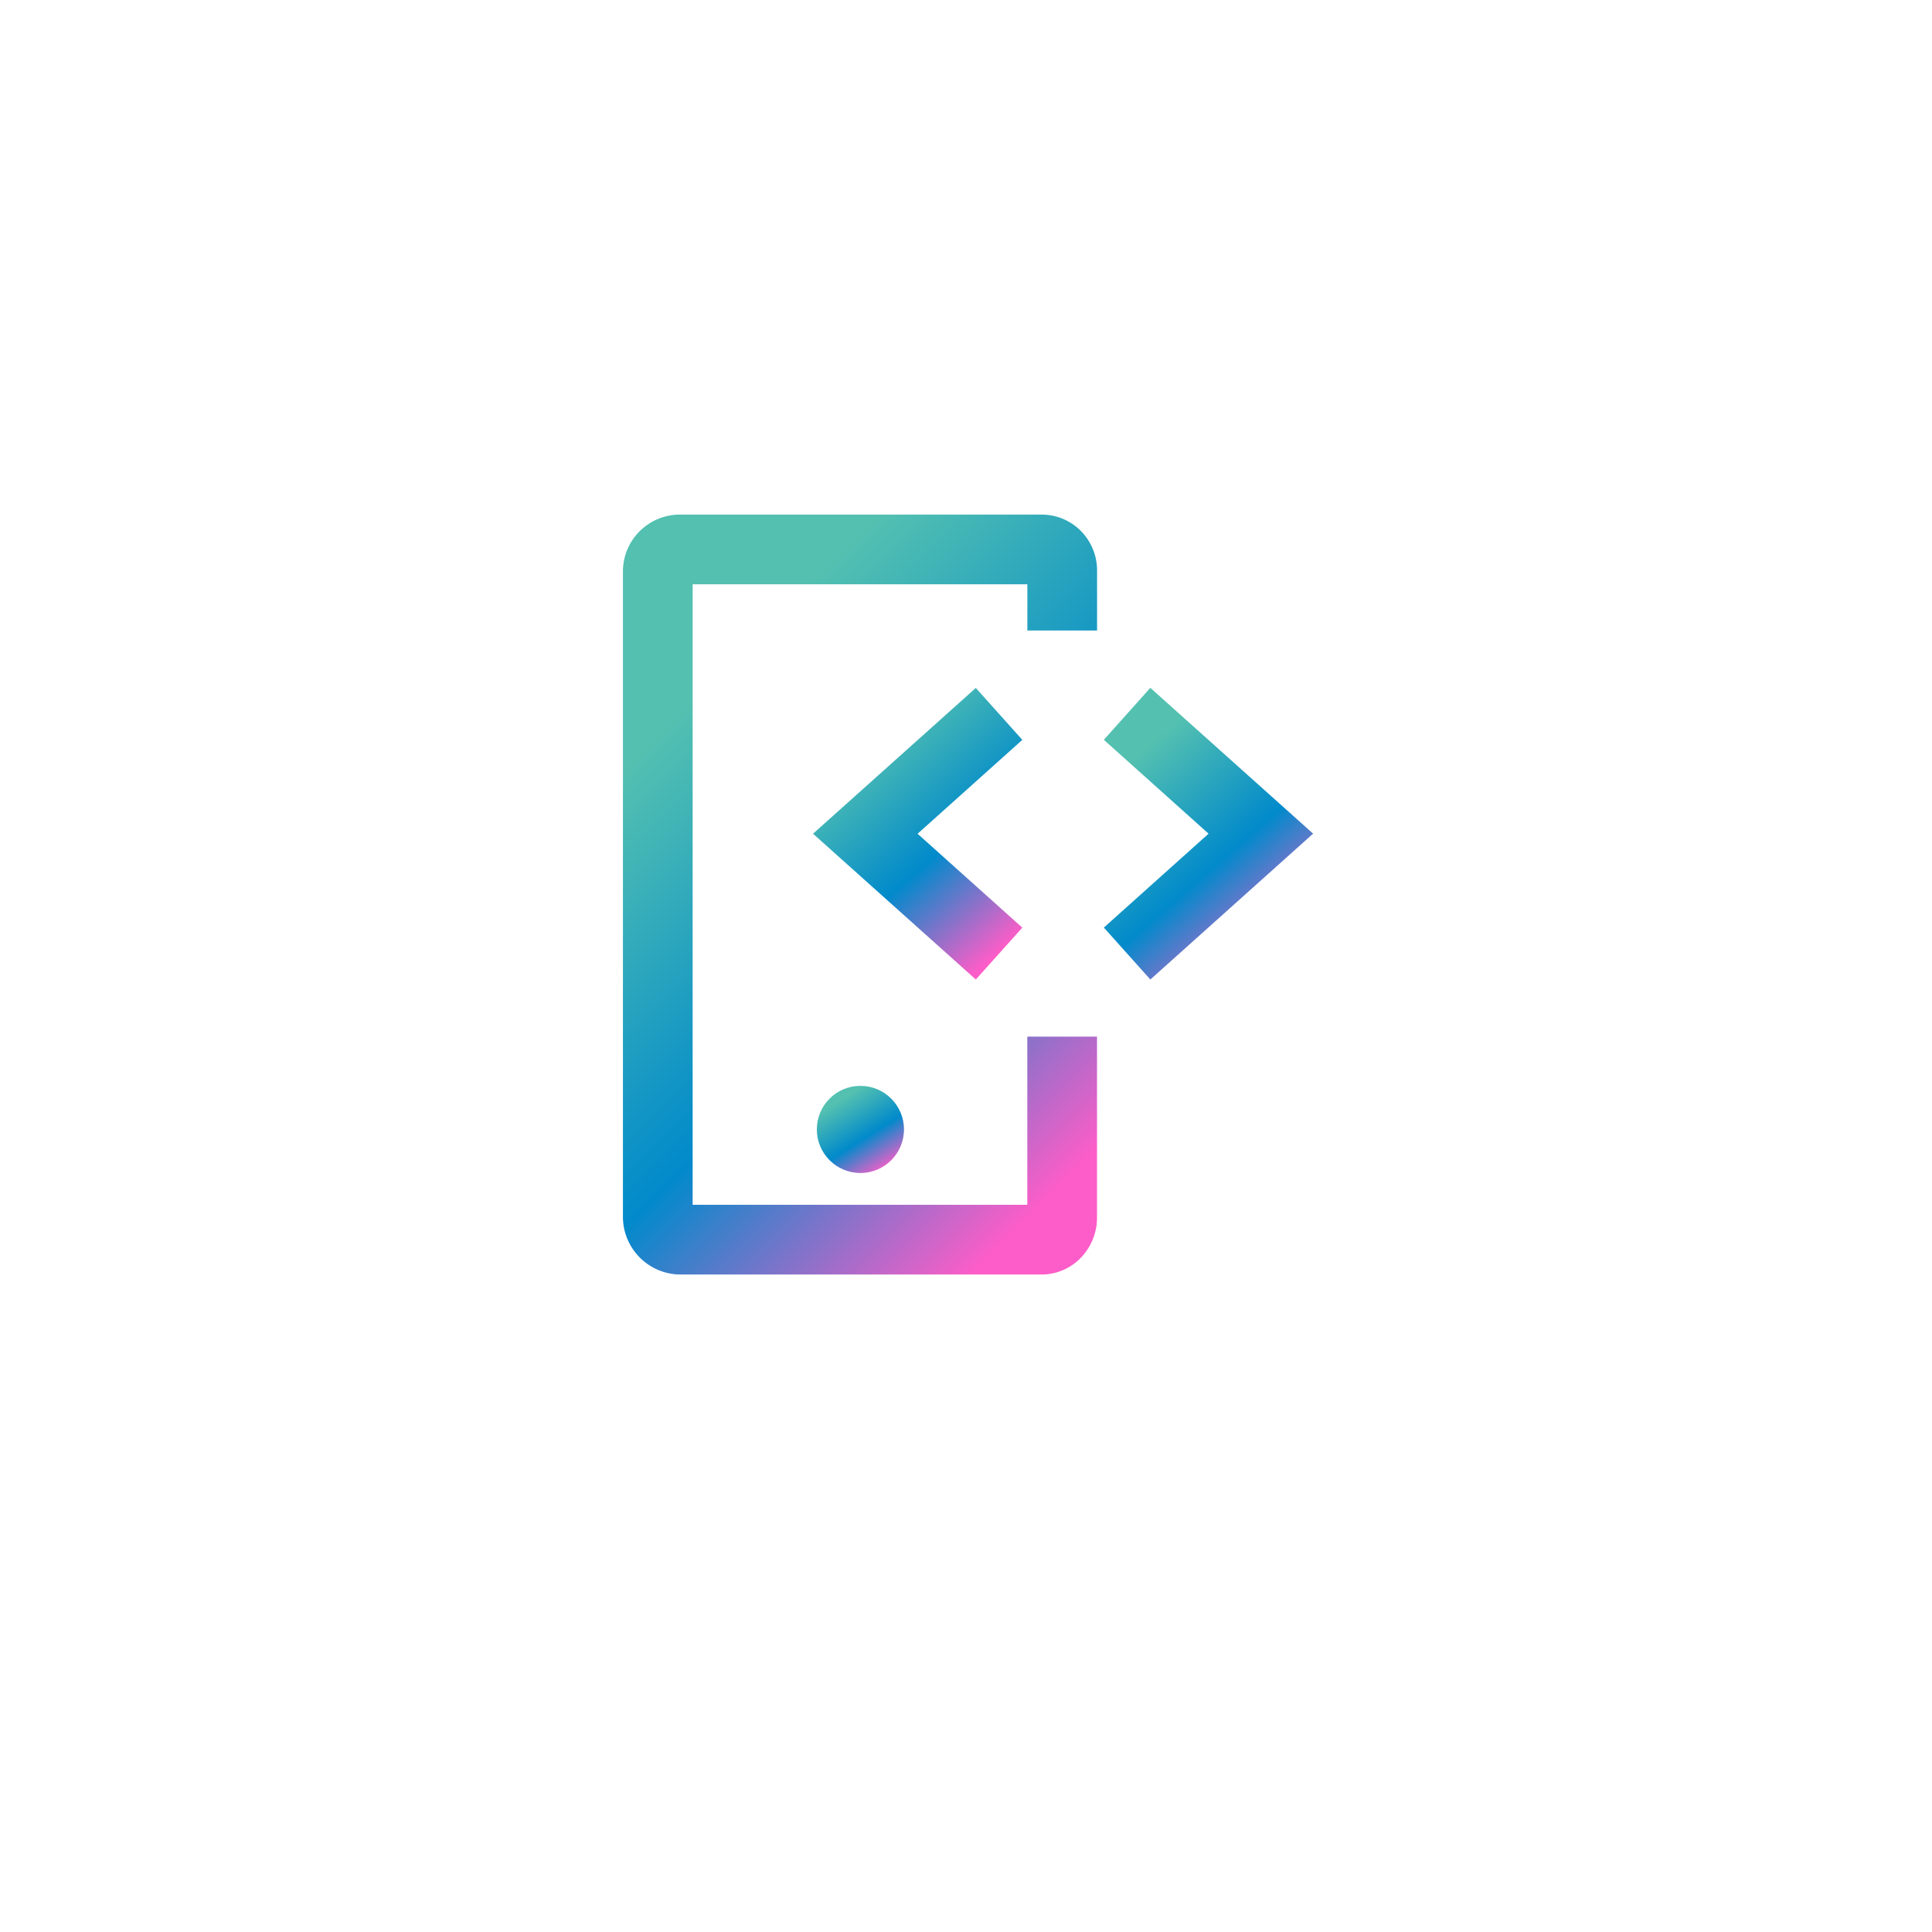 <svg xmlns="http://www.w3.org/2000/svg" xmlns:xlink="http://www.w3.org/1999/xlink" width="107" height="107" viewBox="0 0 107 107">
  <defs>
    <filter id="Rectangle_16562" x="0" y="0" width="107" height="107" filterUnits="userSpaceOnUse">
      <feOffset dy="4" input="SourceAlpha"/>
      <feGaussianBlur stdDeviation="6.5" result="blur"/>
      <feFlood flood-color="#dce1e5"/>
      <feComposite operator="in" in2="blur"/>
      <feComposite in="SourceGraphic"/>
    </filter>
    <linearGradient id="linear-gradient" x1="0.326" y1="0.131" x2="0.834" y2="0.942" gradientUnits="objectBoundingBox">
      <stop offset="0" stop-color="#53c0b0"/>
      <stop offset="0.537" stop-color="#018acb"/>
      <stop offset="1" stop-color="#fd5dc8"/>
    </linearGradient>
  </defs>
  <g id="Group_59281" data-name="Group 59281" transform="translate(-140.5 -1509.5)">
    <g transform="matrix(1, 0, 0, 1, 140.5, 1509.5)" filter="url(#Rectangle_16562)">
      <rect id="Rectangle_16562-2" data-name="Rectangle 16562" width="68" height="68" rx="5" transform="translate(19.5 15.5)" fill="#fff"/>
    </g>
    <g id="Group_58610" data-name="Group 58610" transform="translate(-15.229 1487.495)">
      <g id="Path_98596" data-name="Path 98596" transform="translate(200.758 60.105)">
        <path id="Path_98596-2" data-name="Path 98596" d="M274.042,134.854l-9.014-8.074,9.014-8.074,2.576,2.876-5.8,5.2,5.8,5.2Z" transform="translate(-265.028 -118.706)" fill="url(#linear-gradient)"/>
      </g>
      <g id="Path_98597" data-name="Path 98597" transform="translate(216.862 60.105)">
        <path id="Path_98597-2" data-name="Path 98597" d="M382.01,134.854l-2.576-2.876,5.8-5.2-5.8-5.2,2.576-2.876,9.014,8.074Z" transform="translate(-379.433 -118.706)" fill="url(#linear-gradient)"/>
      </g>
      <g id="Path_98598" data-name="Path 98598" transform="translate(190.229 50.505)">
        <path id="Path_98598-2" data-name="Path 98598" d="M213.4,92.592H193.414a3.2,3.2,0,0,1-3.185-3.161V53.618a3.154,3.154,0,0,1,3.185-3.113H213.4a3.057,3.057,0,0,1,2.215.93,3.117,3.117,0,0,1,.873,2.183v3.306h-3.861V54.366H194.09V88.731h18.534V79.416h3.861V89.431a3.2,3.2,0,0,1-.839,2.172A3.025,3.025,0,0,1,213.4,92.592Z" transform="translate(-190.229 -50.505)" fill="url(#linear-gradient)"/>
      </g>
      <g id="Ellipse_7024" data-name="Ellipse 7024" transform="translate(200.968 82.143)">
        <circle id="Ellipse_7024-2" data-name="Ellipse 7024" cx="2.413" cy="2.413" r="2.413" transform="translate(0 0)" fill="url(#linear-gradient)"/>
      </g>
    </g>
  </g>
</svg>
